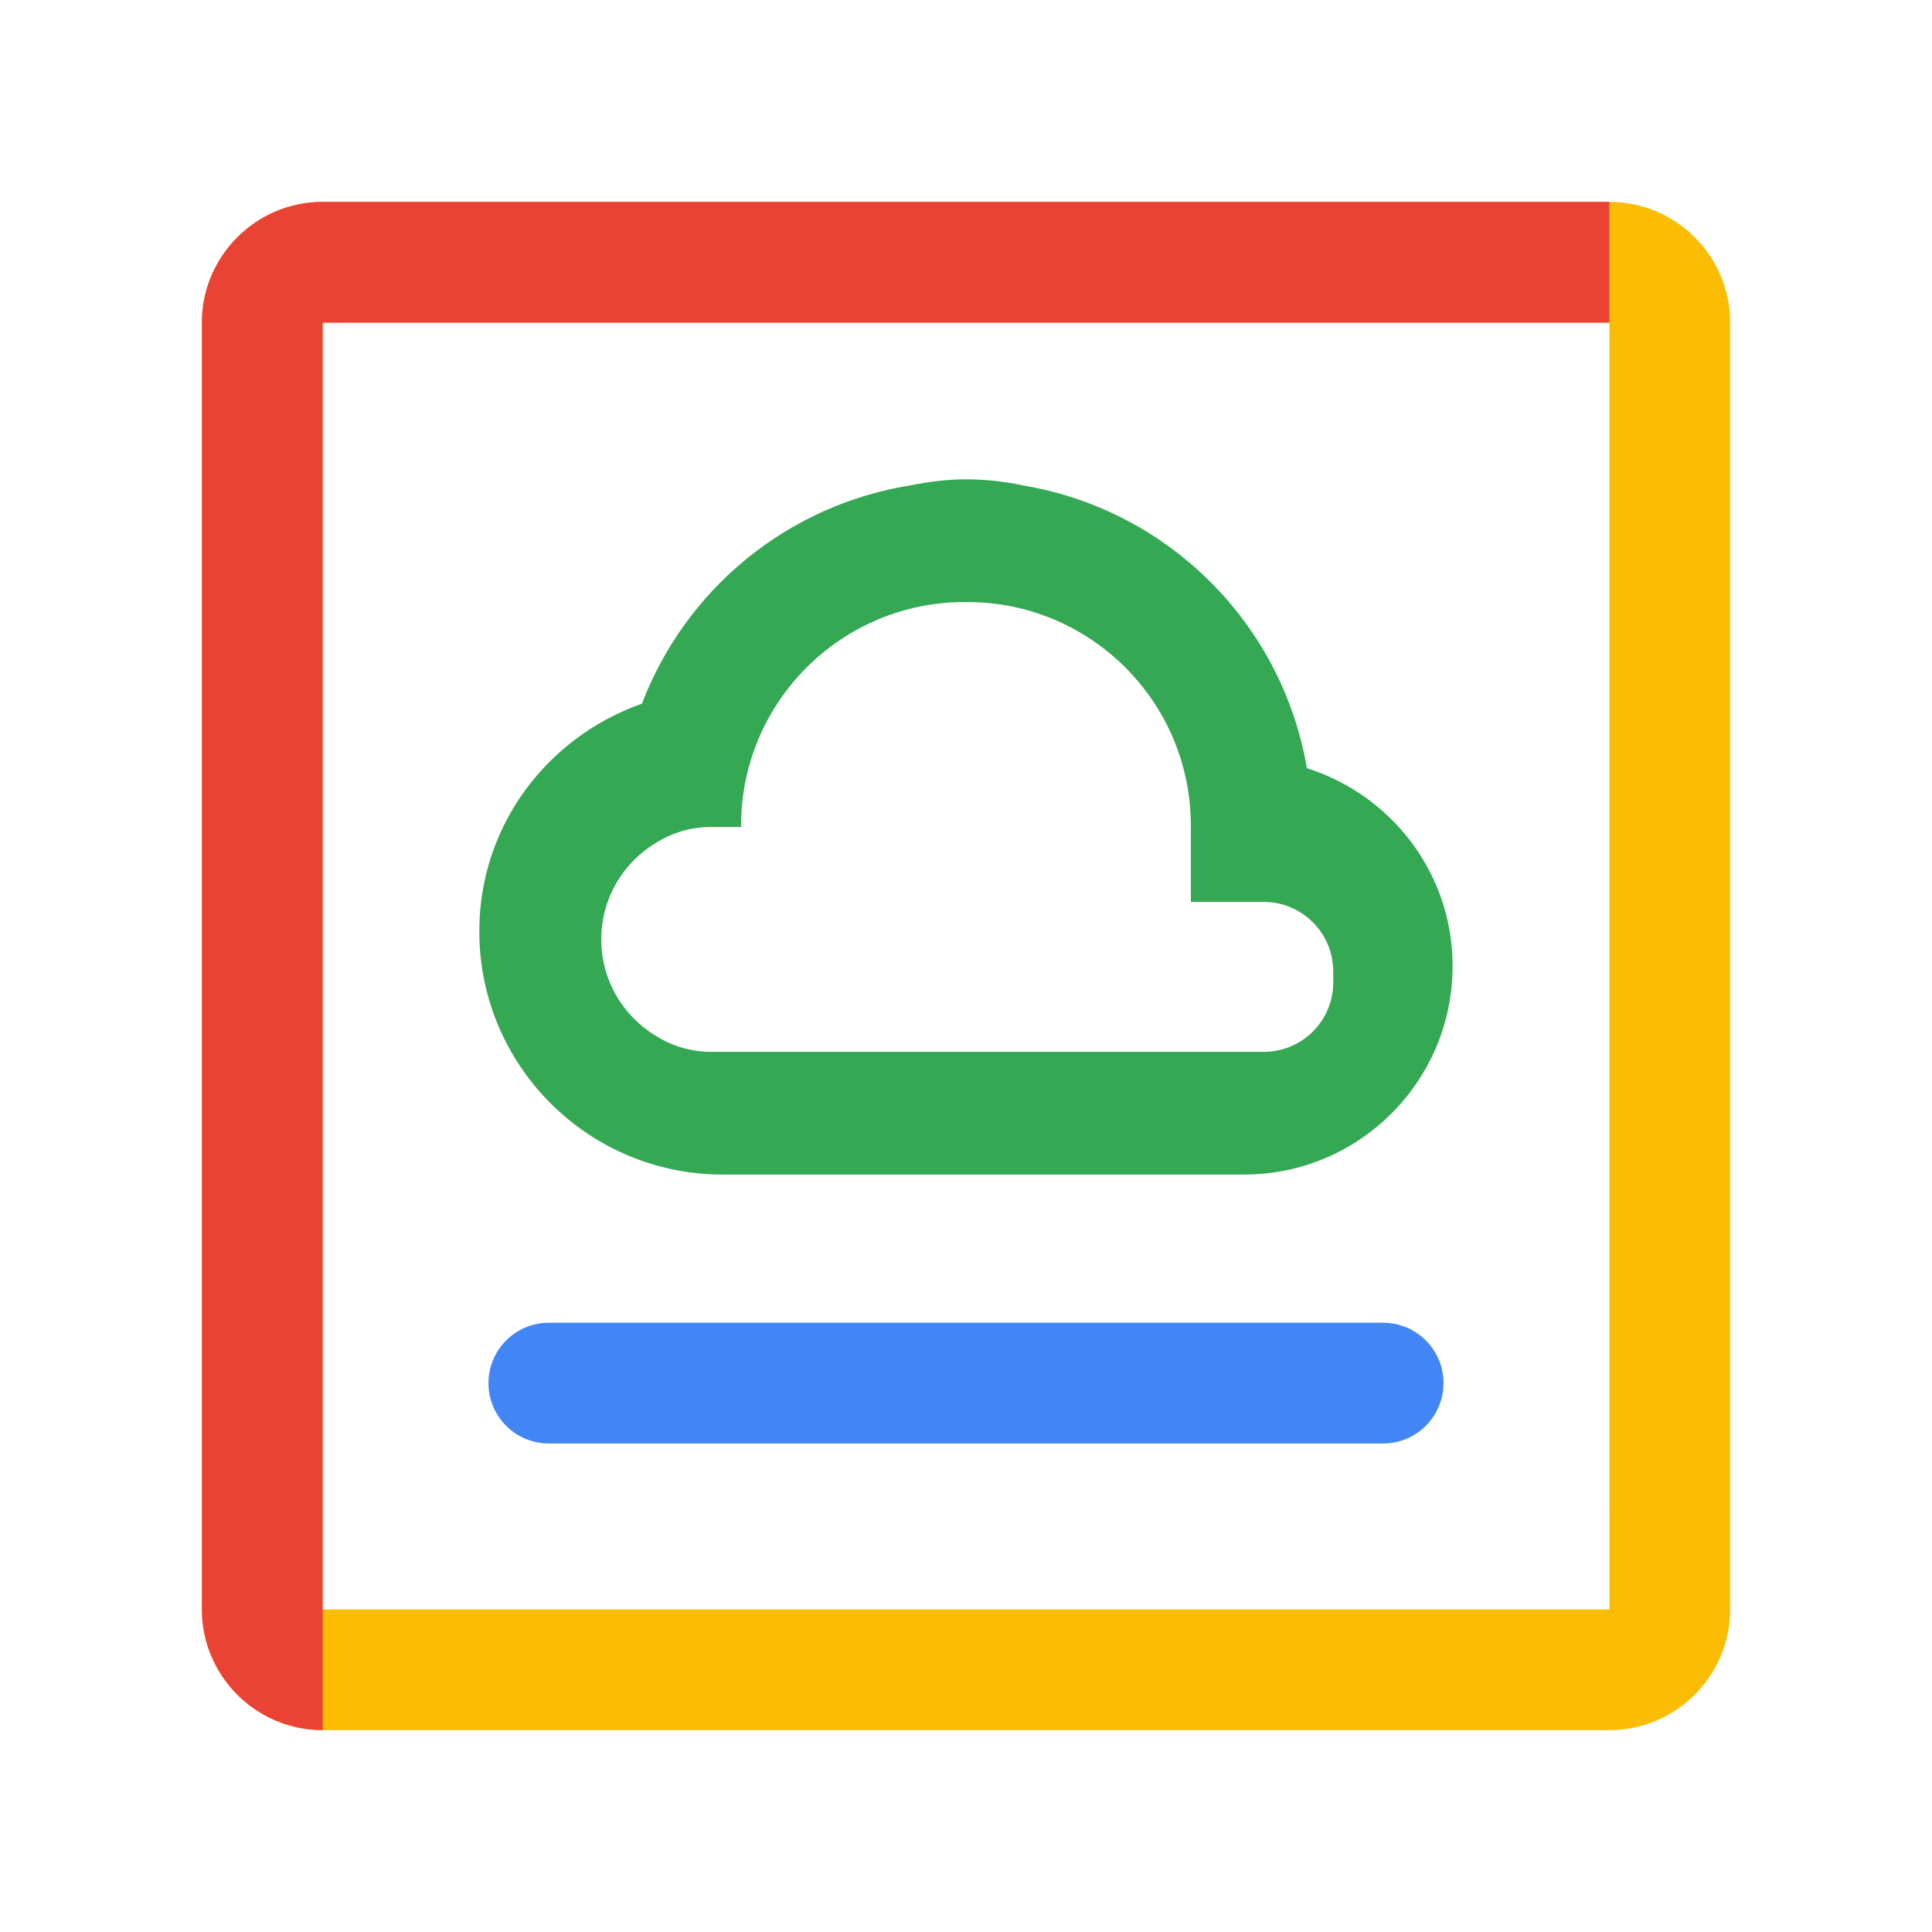 <?xml version="1.0" encoding="UTF-8"?>
<svg id="standard_product_icon" xmlns="http://www.w3.org/2000/svg" version="1.1" viewBox="0 0 512 512">
  <!-- Generator: Adobe Illustrator 29.1.0, SVG Export Plug-In . SVG Version: 2.1.0 Build 142)  -->
  <g id="bounding_box">
    <rect width="512" height="512" fill="none"/>
  </g>
  <g id="art">
    <path d="M426.5,458.5H85.5c-17.64,0-32-14.36-32-32V85.5c0-17.64,14.36-32,32-32h341c17.64,0,32,14.36,32,32v341c0,17.64-14.36,32-32,32ZM85.5,85.5v341h341.02l-.02-341H85.5Z" fill="#fbbc04"/>
    <path d="M85.5,458.5c-17.64,0-32-14.36-32-32V85.5c0-17.64,14.36-32,32-32h341v32H85.5v373Z" fill="#ea4335"/>
    <path d="M346.34,203.56c-6.57-38.3-36.64-68.34-74.96-74.87-4.97-1.06-10.1-1.66-15.39-1.66-4.94,0-9.71.61-14.37,1.54-32.94,5.16-59.94,27.59-71.5,57.91-25.03,8.8-43.1,32.26-43.1,60.31,0,35.61,28.87,64.48,64.48,64.48h138.18c30.53,0,55.27-24.75,55.27-55.27,0-24.69-16.29-45.34-38.63-52.44h.02ZM353.33,260.33c0,10.18-8.25,18.42-18.42,18.42h-146.41c-5.45,0-10.53-1.59-14.81-4.31-8.61-5.23-14.35-14.69-14.35-25.49s5.75-20.27,14.35-25.49c4.28-2.73,9.36-4.31,14.81-4.31h7.89v-.35c0-32.72,26.53-59.25,59.25-59.25h.7c32.73,0,59.25,26.53,59.25,59.25v20.22h19.31c10.18,0,18.42,8.25,18.42,18.42v2.89h.01Z" fill="#34a853"/>
    <path d="M366.54,382.54h-221.09c-8.84,0-16-7.16-16-16s7.16-16,16-16h221.09c8.84,0,16,7.16,16,16s-7.16,16-16,16Z" fill="#4285f4"/>
  </g>
</svg>
